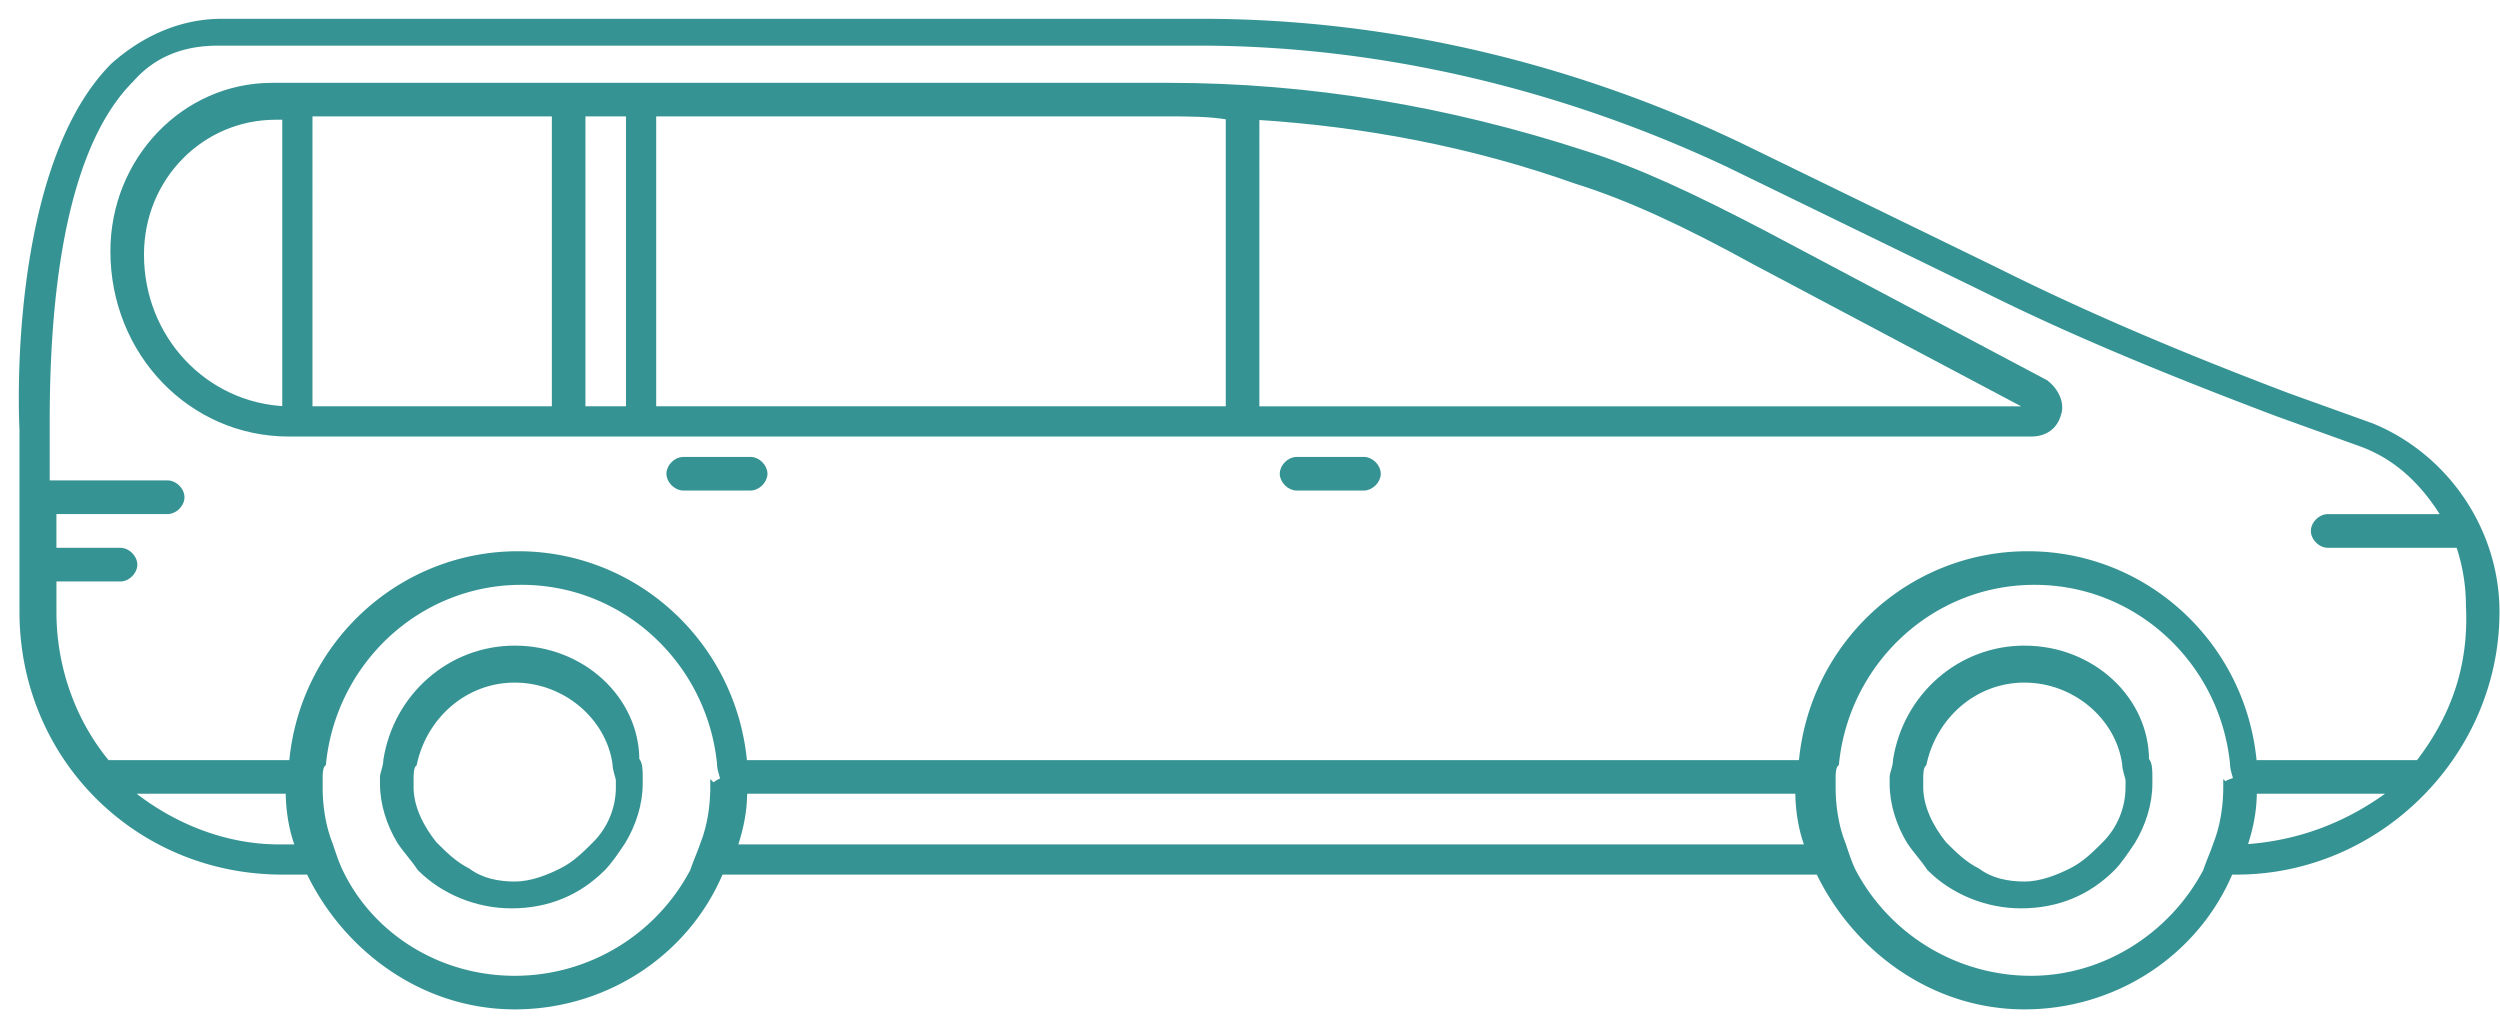 <?xml version="1.0" encoding="UTF-8"?>
<svg xmlns="http://www.w3.org/2000/svg" width="113" height="46" fill="none">
  <path d="M107.191 19.277l-3.808-1.37c-4.417-1.677-8.834-3.504-13.1-5.636L78.709 6.635C71.093 2.98 62.715 1 54.338 1H10.017c-1.828 0-3.503.762-4.874 1.98C1.182 6.94.878 15.927 1.03 19.43v8.224c0 6.55 5.178 11.728 11.728 11.728h1.218c1.676 3.503 5.179 6.092 9.291 6.092 4.113 0 7.768-2.437 9.291-6.092h49.655c1.675 3.503 5.178 6.092 9.29 6.092 4.113 0 7.769-2.437 9.292-6.092h.304c6.398 0 11.728-5.33 11.728-11.728 0-3.655-2.284-7.006-5.635-8.377h-.001zm-94.586 19.04c-2.59 0-5.026-1.067-6.854-2.59h7.312c0 .914.152 1.828.457 2.59h-.914 0zm19.649-2.742c0 .913-.152 1.828-.457 2.59-.153.456-.305.76-.457 1.218a9.12 9.12 0 01-8.073 4.873c-3.503 0-6.55-1.98-7.92-4.873-.152-.305-.304-.762-.457-1.219-.304-.761-.456-1.675-.456-2.589v-.305c0-.305 0-.61.152-.761.457-4.57 4.265-8.225 8.987-8.225s8.53 3.655 8.986 8.225c0 .304.152.61.152.761-.305.152-.305.152-.457.305h0zm.913 2.741c.305-.913.457-1.675.457-2.589h47.673c0 .914.153 1.828.457 2.59H33.167v0zm67.474-2.741c0 .913-.152 1.828-.457 2.59-.152.456-.304.76-.456 1.218-1.523 2.894-4.57 4.873-7.92 4.873a9.12 9.12 0 01-8.073-4.873c-.153-.305-.305-.762-.457-1.219-.305-.761-.457-1.675-.457-2.589v-.305c0-.305 0-.61.152-.761.457-4.57 4.265-8.225 8.987-8.225s8.529 3.655 8.986 8.225c0 .304.152.61.152.761-.457.152-.457.152-.457.305v0zm.762 2.741c.305-.913.457-1.675.457-2.589h6.397c-1.98 1.523-4.265 2.437-6.854 2.59v0zm7.921-3.807h-7.464c-.457-5.331-4.874-9.443-10.205-9.443-5.33 0-9.748 4.112-10.205 9.443H33.624c-.457-5.331-4.874-9.443-10.205-9.443-5.33 0-9.748 4.112-10.205 9.443H4.837c-1.523-1.828-2.436-4.265-2.436-6.854v-1.523h3.046c.304 0 .61-.305.61-.61 0-.304-.306-.61-.61-.61H2.4v-1.827h5.178c.305 0 .61-.305.61-.61 0-.304-.305-.61-.61-.61H2.096v-2.588c0-3.503.152-12.033 3.807-15.688C6.97 2.37 8.341 1.913 9.863 1.913h44.324c8.224 0 16.45 1.98 23.913 5.483l11.576 5.636c4.264 2.132 8.834 3.96 13.251 5.635l3.808 1.371c1.675.61 2.893 1.828 3.808 3.351h-5.331c-.305 0-.61.305-.61.61 0 .304.305.61.61.61h5.939c.305.913.458 1.827.458 2.74.152 2.895-.762 5.18-2.285 7.159h0z" fill="#369393" stroke="#369393" stroke-width=".3"></path>
  <path d="M91.502 29.332c-2.894 0-5.33 2.133-5.788 5.026 0 .305-.152.61-.152.762v.305c0 .913.305 1.827.761 2.589.305.457.61.761.914 1.218 1.066 1.066 2.59 1.676 4.112 1.676 1.676 0 3.047-.61 4.114-1.676.303-.305.608-.761.913-1.218.457-.762.761-1.675.761-2.59v-.304c0-.305 0-.61-.151-.762 0-2.741-2.438-5.026-5.484-5.026zm4.722 6.245c0 .97-.383 1.9-1.066 2.59-.458.456-.915.913-1.523 1.218-.61.305-1.371.61-2.133.61-.761 0-1.523-.153-2.132-.61-.61-.305-1.067-.762-1.523-1.218-.61-.762-1.067-1.675-1.067-2.59v-.304c0-.305 0-.61.153-.762.457-2.133 2.284-3.808 4.57-3.808 2.284 0 4.263 1.676 4.568 3.808 0 .305.153.61.153.761v.305zM61.651 20.802h-3.046c-.304 0-.61.305-.61.61 0 .304.306.61.61.61h3.047c.304 0 .609-.306.609-.61 0-.305-.305-.61-.61-.61zm-27.722 0h-3.047c-.304 0-.61.305-.61.61 0 .304.306.61.61.61h3.047c.304 0 .61-.306.61-.61 0-.305-.306-.61-.61-.61zm-10.663 8.53c-2.894 0-5.331 2.133-5.789 5.026 0 .305-.152.61-.152.762v.305c0 .913.305 1.827.762 2.589.305.457.61.761.913 1.218 1.067 1.066 2.59 1.676 4.113 1.676 1.676 0 3.046-.61 4.112-1.676.305-.305.61-.761.914-1.218.457-.762.761-1.675.761-2.59v-.304c0-.305 0-.61-.152-.762 0-2.741-2.436-5.026-5.483-5.026h0zm4.722 6.245c0 1.067-.457 1.98-1.067 2.59-.456.456-.913.913-1.523 1.218-.61.305-1.37.61-2.132.61s-1.523-.153-2.133-.61c-.61-.305-1.066-.762-1.523-1.218-.61-.762-1.066-1.675-1.066-2.59v-.304c0-.305 0-.61.152-.762.457-2.133 2.285-3.808 4.57-3.808 2.284 0 4.264 1.676 4.569 3.808 0 .305.152.61.152.761v.305h0zm64.427-18.281l-12.642-6.702C76.575 8.92 73.986 7.7 71.548 6.94c-6.092-1.98-12.337-3.046-18.734-3.046H12.299c-3.96 0-7.159 3.35-7.159 7.463 0 4.569 3.503 8.225 7.92 8.225h78.746c.609 0 1.067-.305 1.219-.914.151-.457-.153-1.066-.61-1.371v0zm-79.507 1.218c-3.655-.152-6.55-3.198-6.55-7.006 0-3.503 2.742-6.245 6.093-6.245h.457v13.251h0zm12.186 0h-11.12V5.111h11.12v13.403zm3.35 0h-2.132V5.111h2.133v13.403zm27.112 0H29.51V5.111h23.304c.914 0 1.828 0 2.741.152v13.251h.001zm1.218 0V5.264c4.874.304 9.748 1.218 14.47 2.894 2.437.761 5.026 1.98 8.072 3.655l12.642 6.702H56.774v0z" fill="#369393" stroke="#369393" stroke-width=".3"></path>
</svg>
